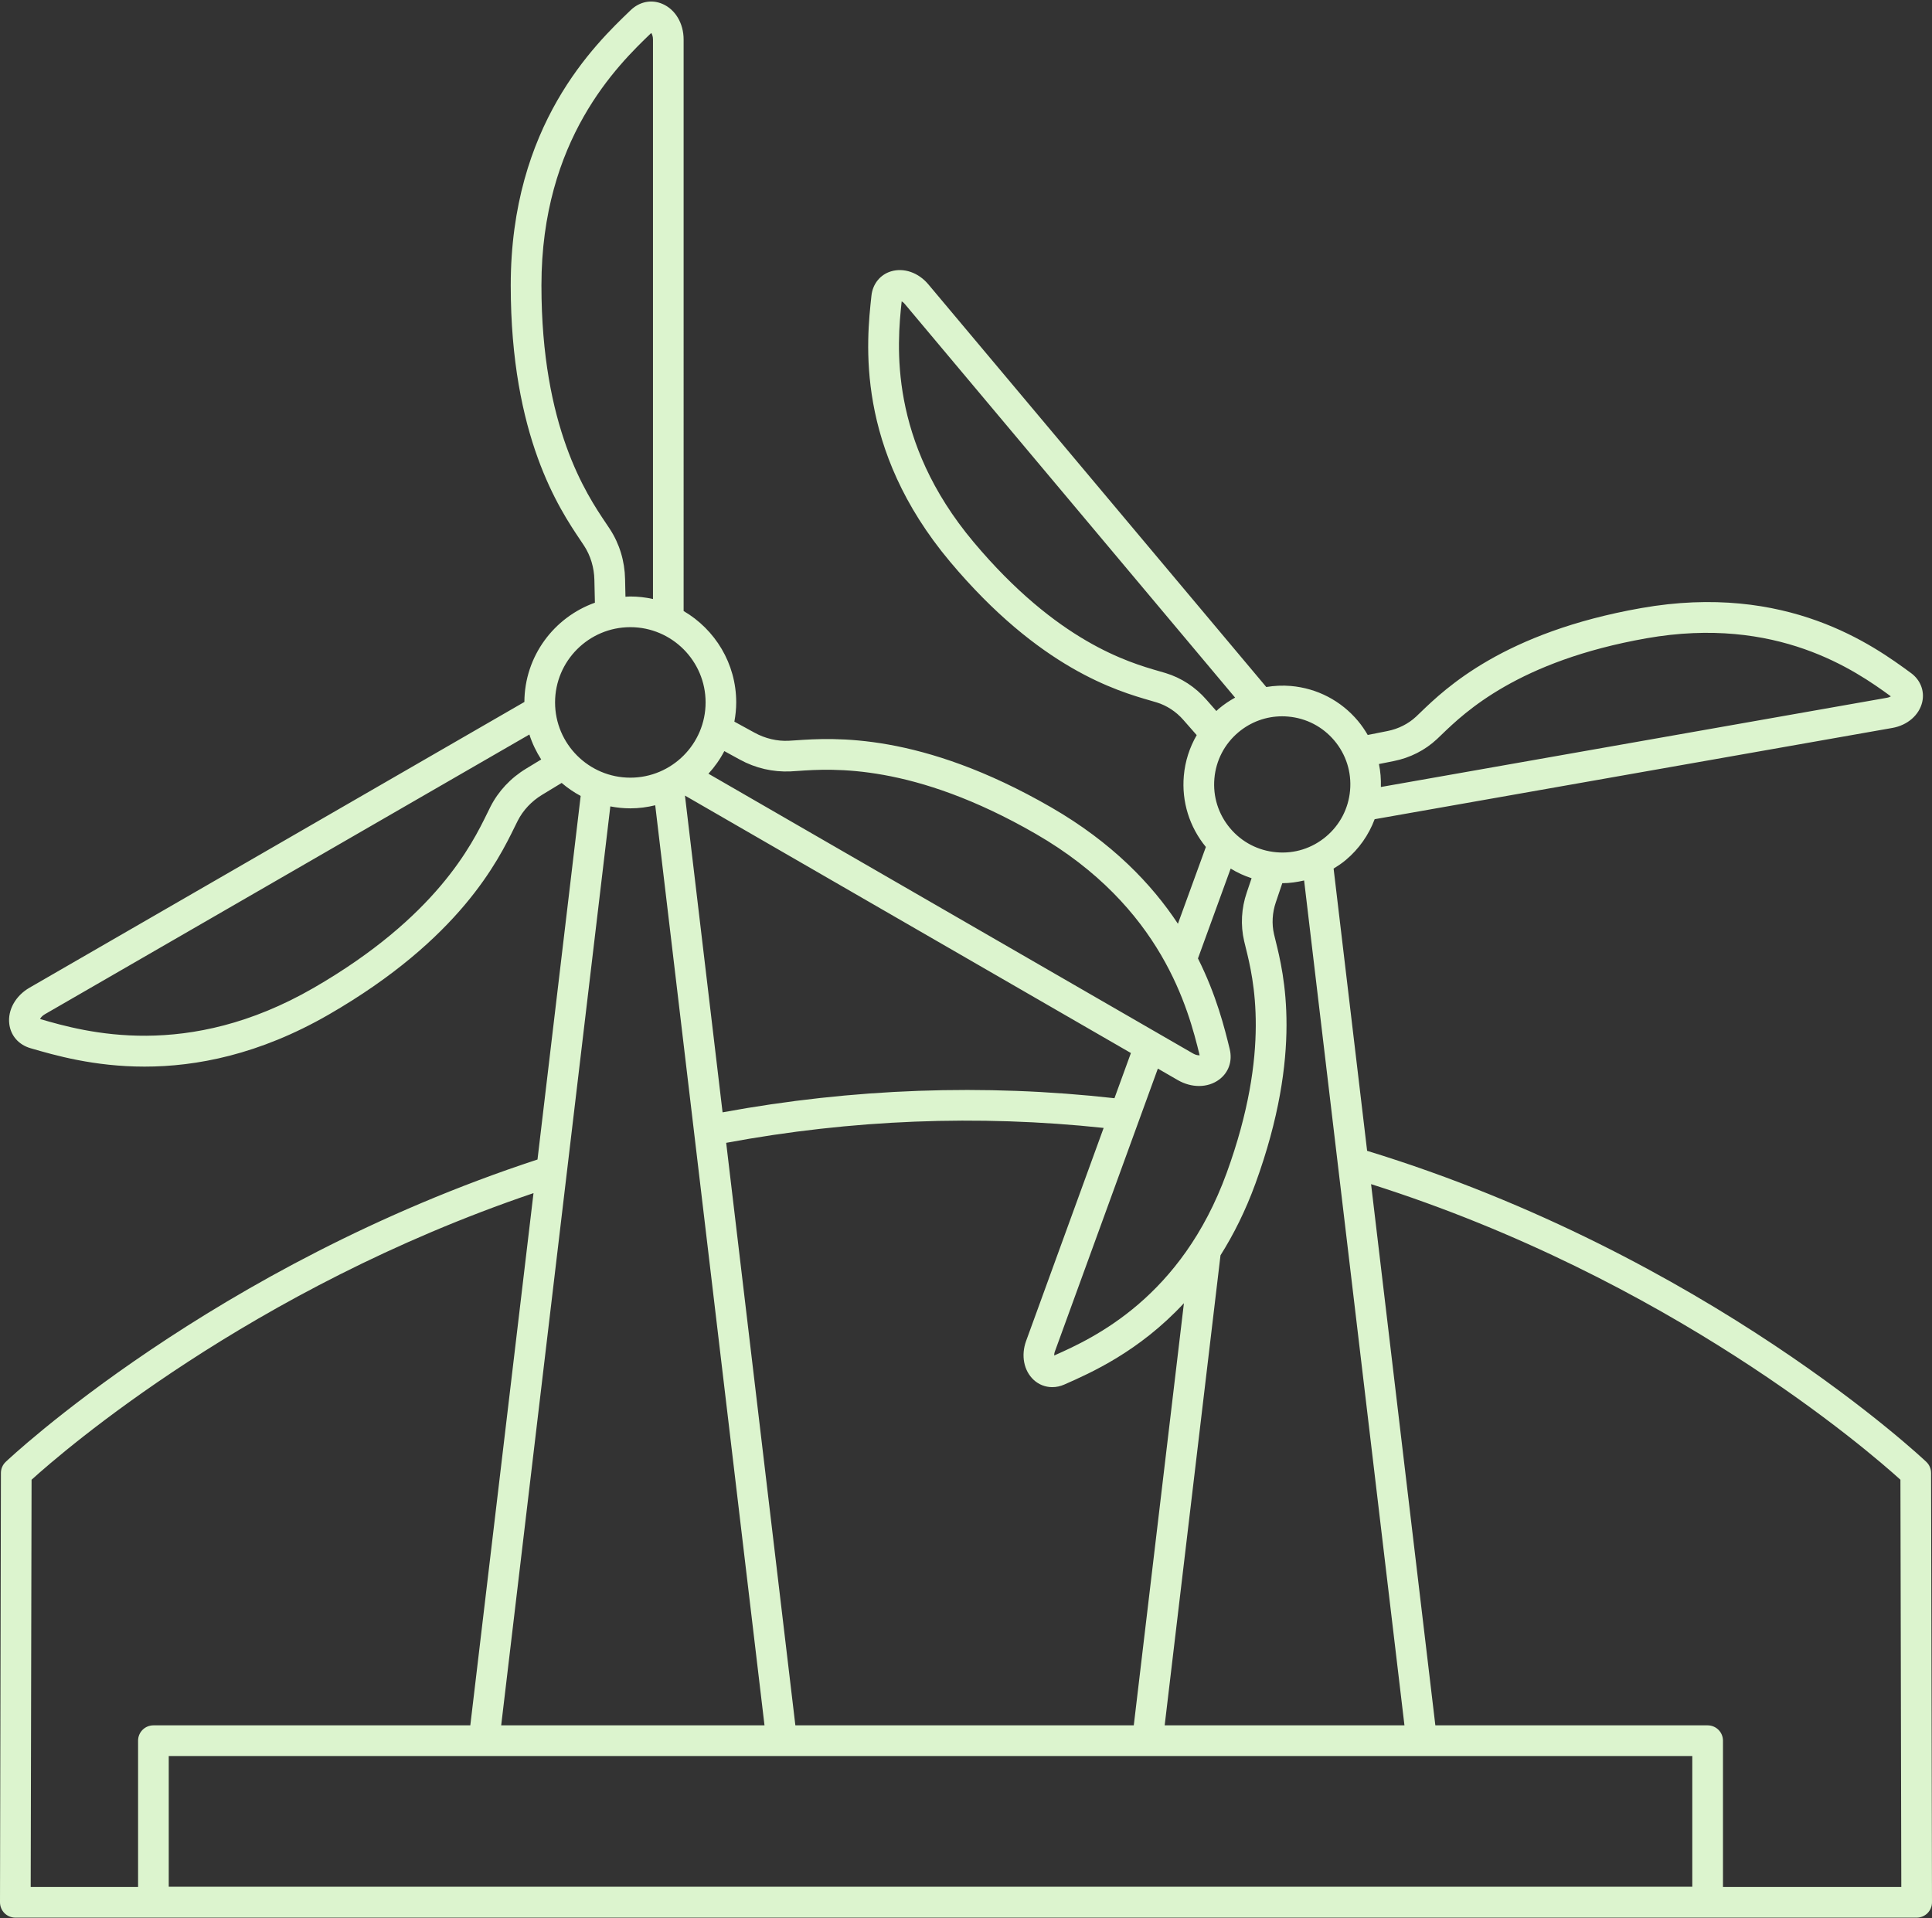 <?xml version="1.0" encoding="UTF-8" standalone="no"?><svg xmlns="http://www.w3.org/2000/svg" xmlns:xlink="http://www.w3.org/1999/xlink" fill="#dcf4ce" height="125.1" preserveAspectRatio="xMidYMid meet" version="1" viewBox="0.0 -0.1 126.0 125.1" width="126" zoomAndPan="magnify"><rect x="0.0" y="-0.1" width="126.0" height="125.1" fill="#333333" stroke="none"/><g id="change1_1"><path d="M125.94,95.967c0-0.272-0.112-0.532-0.308-0.72c-0.141-0.135-14.26-13.485-36.472-20.29l-2.186-18.408 c0.273-0.168,0.542-0.346,0.792-0.556c0.862-0.723,1.501-1.638,1.885-2.664l33.764-5.953c0.985-0.174,1.749-0.836,1.947-1.687 c0.166-0.716-0.114-1.44-0.729-1.891c-2.417-1.771-8.081-5.92-17.599-4.239c-8.965,1.579-12.761,5.233-14.382,6.793l-0.301,0.288 c-0.499,0.467-1.157,0.799-1.856,0.937l-1.296,0.258c-0.186-0.32-0.396-0.628-0.638-0.918c-1.106-1.318-2.659-2.127-4.373-2.277 c-0.543-0.047-1.08-0.018-1.605,0.067L60.541,18.442c-0.643-0.766-1.598-1.097-2.434-0.843c-0.703,0.213-1.19,0.817-1.273,1.576 c-0.325,2.979-1.086,9.956,5.127,17.361c5.851,6.973,10.913,8.435,13.074,9.058l0.401,0.118c0.653,0.198,1.27,0.602,1.738,1.14 l0.872,0.993c-0.464,0.803-0.757,1.702-0.84,2.653c-0.148,1.689,0.365,3.334,1.438,4.642l-1.823,5.008 c-1.708-2.584-4.286-5.293-8.263-7.59c-8.535-4.928-14.223-4.541-16.653-4.374l-0.454,0.028c-0.757,0.043-1.553-0.146-2.244-0.527 l-1.313-0.719c0.075-0.408,0.12-0.826,0.12-1.255c0-2.54-1.382-4.759-3.43-5.959V2.474c0-1.051-0.543-1.962-1.383-2.32 c-0.71-0.304-1.484-0.152-2.067,0.406c-2.341,2.243-7.825,7.496-7.825,17.955c0,9.858,3.181,14.59,4.539,16.61l0.251,0.378 c0.414,0.635,0.649,1.418,0.665,2.207l0.034,1.499c-2.667,0.95-4.586,3.488-4.599,6.474L1.923,64.319 c-0.91,0.526-1.427,1.452-1.318,2.359c0.093,0.768,0.611,1.361,1.384,1.586c1.547,0.45,4.125,1.201,7.438,1.201 c3.356,0,7.467-0.771,12.025-3.401c8.536-4.929,11.044-10.05,12.115-12.236l0.202-0.406c0.343-0.676,0.903-1.271,1.579-1.68 l1.282-0.779c0.381,0.325,0.795,0.611,1.24,0.848l-2.816,23.713C13.879,82.467,0.502,95.119,0.368,95.248 c-0.196,0.188-0.308,0.447-0.308,0.72l-0.06,28c0,0.266,0.104,0.521,0.292,0.708c0.188,0.188,0.442,0.294,0.708,0.294h124 c0.266,0,0.521-0.105,0.708-0.294c0.188-0.188,0.292-0.442,0.292-0.708L125.94,95.967z M91.595,112.428H75.957l3.641-30.657 c0.847-1.345,1.627-2.89,2.282-4.689c3.113-8.555,1.847-13.668,1.306-15.852l-0.098-0.405c-0.155-0.665-0.113-1.401,0.118-2.076 l0.422-1.247c0.003,0,0.005,0,0.008,0c0.482,0,0.953-0.072,1.415-0.177L91.595,112.428z M110.368,122.953H11.005v-8.524H31.56 h19.424h23.847h17.89h17.646V122.953z M73.755,68.579l-1.073,2.947c-8.496-0.951-17.086-0.639-25.558,0.921l-2.453-20.659 L73.755,68.579z M71.977,73.464l-5.057,13.895c-0.342,0.939-0.151,1.933,0.486,2.529c0.339,0.318,0.771,0.482,1.22,0.482 c0.26,0,0.526-0.055,0.782-0.168c1.716-0.756,4.872-2.147,7.804-5.306l-3.27,27.532h-22.07l-4.512-37.992 C55.52,72.92,63.789,72.591,71.977,73.464z M90.882,49.541c1.075-0.212,2.055-0.709,2.834-1.438l0.322-0.308 c1.489-1.434,4.977-4.791,13.342-6.266c8.496-1.497,13.642,2.109,15.937,3.787c-0.056,0.035-0.138,0.071-0.251,0.092l-33.009,5.82 c0.014-0.508-0.024-1.01-0.126-1.498L90.882,49.541z M83.617,46.618c0.131,0,0.263,0.006,0.395,0.018 c1.182,0.103,2.252,0.66,3.015,1.569s1.126,2.061,1.022,3.242c-0.103,1.182-0.661,2.253-1.569,3.016 c-0.909,0.763-2.06,1.13-3.243,1.021c-1.182-0.103-2.252-0.66-3.015-1.569s-1.126-2.061-1.022-3.242 c0.103-1.182,0.661-2.253,1.569-3.016C81.577,46.98,82.576,46.618,83.617,46.618z M76.019,43.798l-0.428-0.125 c-1.986-0.573-6.638-1.916-12.097-8.422c-5.548-6.612-4.995-12.87-4.689-15.695c0.059,0.03,0.13,0.083,0.204,0.171L80.55,45.399 c-0.374,0.204-0.731,0.446-1.066,0.727c-0.055,0.046-0.104,0.098-0.157,0.146l-0.647-0.736C77.96,44.709,77.04,44.109,76.019,43.798 z M80.261,56.549c0.428,0.263,0.885,0.474,1.365,0.629l-0.313,0.925c-0.355,1.036-0.415,2.133-0.173,3.174l0.105,0.433 c0.497,2.007,1.66,6.706-1.244,14.688c-2.953,8.111-8.649,10.761-11.249,11.908c-0.002-0.066,0.007-0.155,0.046-0.264l6.715-18.448 l1.301,0.751c0.444,0.256,0.923,0.384,1.383,0.384c0.483,0,0.944-0.142,1.319-0.423c0.619-0.464,0.873-1.209,0.681-1.992 c-0.332-1.355-0.86-3.493-2.069-5.904L80.261,56.549z M48.246,49.439c1.026,0.565,2.173,0.825,3.314,0.772l0.483-0.031 c2.248-0.155,7.51-0.512,15.517,4.111c8.236,4.755,9.95,11.461,10.678,14.435c-0.09,0.006-0.242-0.009-0.424-0.113L46.203,50.362 c0.405-0.444,0.755-0.938,1.035-1.475L48.246,49.439z M40.766,37.668c-0.023-1.172-0.364-2.298-0.988-3.257L39.51,34.01 c-1.256-1.869-4.199-6.246-4.199-15.495c0-9.508,4.95-14.347,7.162-16.464c0.052,0.074,0.113,0.215,0.113,0.423v36.493 c-0.477-0.105-0.971-0.163-1.479-0.163c-0.107,0-0.211,0.011-0.316,0.016L40.766,37.668z M41.108,40.804 c2.707,0,4.909,2.202,4.909,4.908s-2.202,4.908-4.909,4.908S36.2,48.418,36.2,45.712S38.401,40.804,41.108,40.804z M34.313,50.031 c-1.004,0.606-1.808,1.465-2.327,2.484l-0.214,0.434c-0.991,2.022-3.311,6.759-11.319,11.383c-8.236,4.755-14.899,2.888-17.84,2.029 c0.038-0.082,0.129-0.205,0.31-0.31l31.602-18.246c0.185,0.58,0.448,1.125,0.771,1.628L34.313,50.031z M41.108,52.621 c0.56,0,1.102-0.074,1.624-0.201l7.127,60.008H32.686l7.118-59.935C40.227,52.575,40.662,52.621,41.108,52.621z M2.059,96.409 c2.056-1.862,14.258-12.43,32.735-18.693l-4.122,34.712H10.005c-0.552,0-1,0.447-1,1v9.541H2.002L2.059,96.409z M112.368,122.969 v-9.541c0-0.553-0.448-1-1-1H93.61l-4.192-35.298c19.479,6.172,32.402,17.357,34.523,19.278l0.057,26.561H112.368z" fill="inherit"/></g></svg>